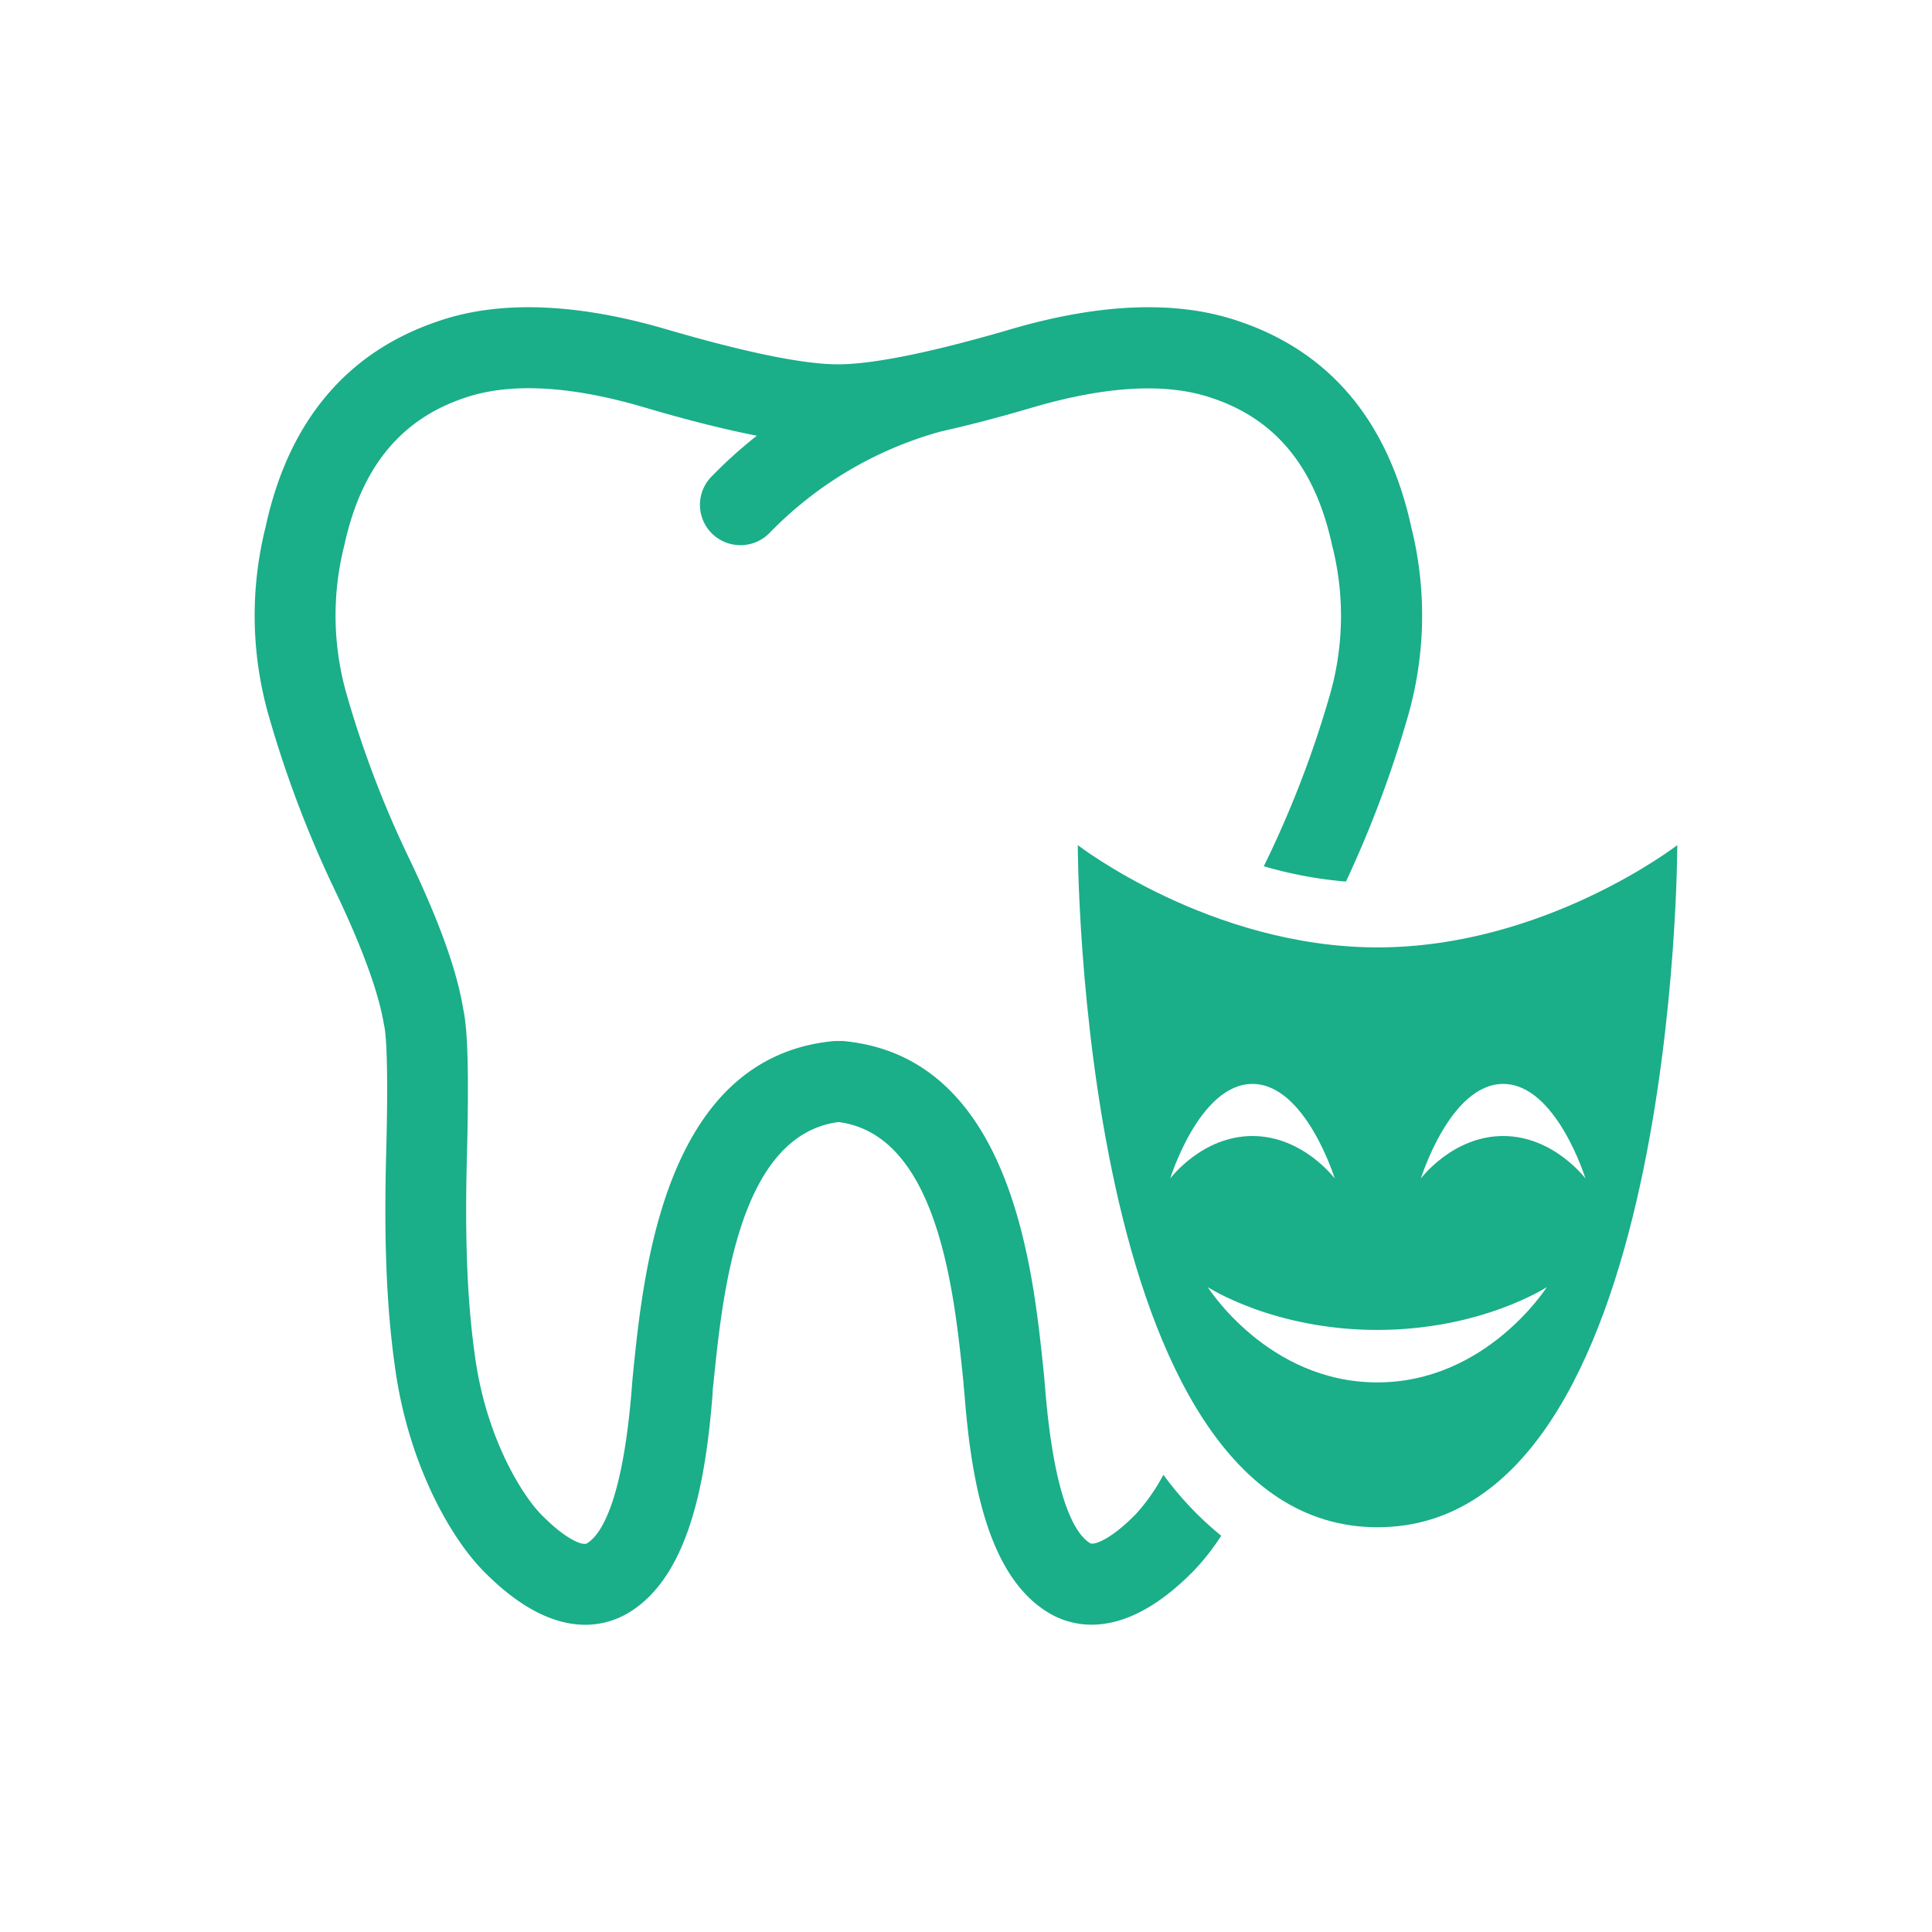 <svg id="Livello_1" data-name="Livello 1" xmlns="http://www.w3.org/2000/svg" viewBox="0 0 300 300"><defs><style>.cls-1{fill:#1aae89;}</style></defs><title>faccette_dentali</title><path class="cls-1" d="M213.91,147.11c-26,0-46.55-15.88-46.55-15.88s0,105.92,46.55,105.92,46.54-105.92,46.54-105.92S239.91,147.11,213.91,147.11ZM181.71,183s4.54-14.69,12.77-14.69S207.26,183,207.26,183s-4.93-6.6-12.78-6.6S181.71,183,181.71,183Zm32.15,31.66c-17,0-26.32-14.8-26.32-14.8s10.16,6.65,26.32,6.65,26.33-6.65,26.33-6.65S230.82,214.66,213.86,214.66Zm19.55-38.26c-7.85,0-12.78,6.6-12.78,6.6s4.55-14.69,12.78-14.69S246.19,183,246.19,183,241.26,176.4,233.41,176.4Z"/><path class="cls-1" d="M180.65,229a29.65,29.65,0,0,1-4.25,6.08c-4.07,4.16-6.6,4.86-7.12,4.55-2-1.19-5.54-5.91-7-24.18-.07-.81-.12-1.47-.17-1.95l-.09-.85c-1.63-15.77-5-48.59-31.1-51l-.5,0-.87,0c-26.17,2.4-29.56,35.22-31.19,51l-.08.85c-.05.48-.11,1.14-.17,2-1.45,18.26-5,23-7,24.17-.53.32-3.06-.39-7.12-4.55-2.71-2.76-8.31-11.34-10.16-24-1.27-8.71-1.68-18.54-1.32-31.86.4-15.48-.08-20.25-.57-22.52-1-6.13-3.78-13.75-8.34-23.3a160.89,160.89,0,0,1-9.77-25.61,44.35,44.35,0,0,1-.37-23.13c2.6-12,8.65-19.51,18.54-22.87,7-2.45,16.41-2,28,1.41,6.74,2,12.55,3.44,17.52,4.42a71.54,71.54,0,0,0-7.14,6.45,6.26,6.26,0,0,0,.7,9.2,6.33,6.33,0,0,0,8.51-.65A58.82,58.82,0,0,1,146.09,67h0c4.22-.94,9-2.18,14.29-3.74,11.57-3.39,21-3.86,28-1.39,9.84,3.34,15.88,10.82,18.48,22.85l.05.19a44.34,44.34,0,0,1-.41,23,161.76,161.76,0,0,1-9.77,25.6c-.18.35-.33.69-.49,1A64.55,64.55,0,0,0,209,136.89a173.19,173.19,0,0,0,9.62-25.67,56.63,56.63,0,0,0,.54-29.29c-3.58-16.44-12.56-27.21-26.65-32C183,46.61,171,47,156.87,51.15c-15.1,4.42-22.72,5.39-26.46,5.42H130c-3.75,0-11.36-1-26.46-5.42C89.39,47,77.39,46.61,67.92,49.92,53.75,54.73,44.76,65.53,41.24,81.84a56.54,56.54,0,0,0,.51,29.38,173.47,173.47,0,0,0,10.53,27.6c4,8.45,6.49,15.22,7.31,20.13l.08.39c.17.74.7,4.32.3,19.56-.38,14.06.07,24.55,1.45,34,2.16,14.83,8.68,26,13.6,31,10.75,11,18.74,8.82,22.55,6.55,9.66-5.77,12.06-21.18,13.08-34,0-.69.09-1.25.14-1.66l.08-.85c1.37-13.22,3.9-37.7,19.34-39.71,15.42,2,17.95,26.47,19.32,39.71l.09.85c0,.41.08,1,.14,1.65,1,12.79,3.41,28.21,13.08,34a12.9,12.9,0,0,0,6.67,1.84c4.13,0,9.52-1.9,15.87-8.39a36,36,0,0,0,4.25-5.42A50.55,50.55,0,0,1,180.65,229Z"/></svg>